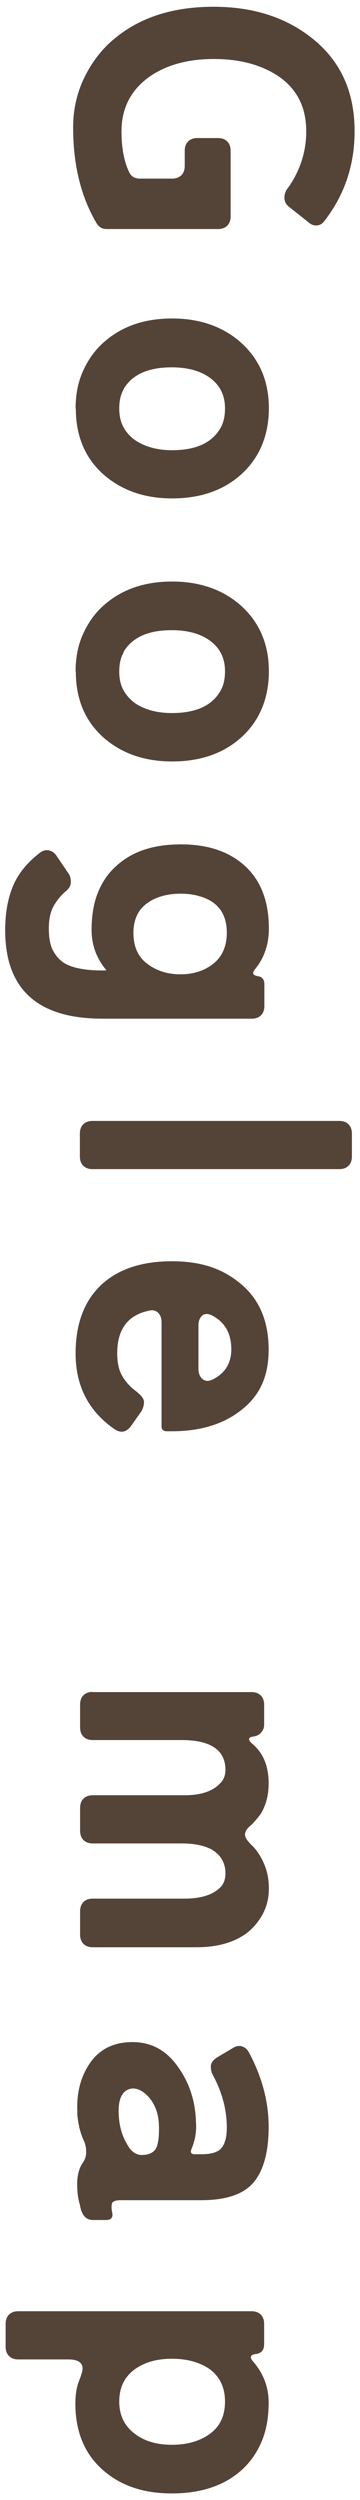 <?xml version="1.0" encoding="UTF-8"?><svg id="_レイヤー_2" xmlns="http://www.w3.org/2000/svg" viewBox="0 0 16 111"><defs><style>.cls-1{fill:none;}.cls-2{fill:#544337;}</style></defs><g id="contents"><g><g><path class="cls-2" d="m4.29,9.91c-.69-1.17-1.04-2.58-1.04-4.25,0-.8.17-1.55.51-2.24s.79-1.27,1.36-1.73c1.13-.93,2.59-1.39,4.37-1.39s3.25.48,4.42,1.43c1.24,1,1.85,2.36,1.85,4.1,0,1.51-.45,2.83-1.34,3.98-.09.12-.2.19-.33.2-.13.01-.26-.03-.38-.14l-.83-.66c-.16-.11-.24-.26-.24-.43s.06-.33.17-.45c.53-.76.8-1.59.8-2.5,0-1.09-.43-1.92-1.29-2.48-.76-.49-1.7-.73-2.82-.73s-2.07.25-2.82.76c-.85.59-1.28,1.41-1.28,2.45,0,.76.12,1.38.36,1.85.09.17.24.25.46.25h1.43c.17,0,.31-.05.41-.15s.15-.24.15-.41v-.68c0-.17.05-.31.15-.41s.24-.15.41-.15h.92c.17,0,.31.05.41.15.1.1.15.24.15.41v2.92c0,.17-.05.31-.15.41s-.24.15-.41.15h-4.95c-.19,0-.34-.08-.44-.25Z"/><path class="cls-2" d="m3.36,18.13c0-.62.11-1.18.34-1.68.23-.5.53-.92.92-1.26.79-.7,1.8-1.05,3.03-1.05s2.26.36,3.06,1.07c.83.75,1.24,1.72,1.24,2.92s-.42,2.22-1.26,2.96c-.78.69-1.8,1.04-3.04,1.04s-2.25-.36-3.06-1.07c-.82-.74-1.22-1.71-1.22-2.92Zm2.14-.85c-.14.24-.2.52-.2.86s.07.62.2.85.31.42.53.57c.43.28.97.43,1.61.43,1.07,0,1.79-.33,2.16-.99.14-.24.2-.53.2-.87,0-.61-.25-1.08-.75-1.41-.41-.27-.95-.41-1.62-.41-1.04,0-1.76.32-2.14.97Z"/><path class="cls-2" d="m3.36,29.81c0-.62.11-1.18.34-1.68s.53-.92.92-1.26c.79-.7,1.8-1.05,3.03-1.05s2.26.36,3.06,1.07c.83.75,1.24,1.72,1.24,2.92s-.42,2.22-1.26,2.96c-.78.69-1.8,1.04-3.04,1.04s-2.25-.36-3.06-1.07c-.82-.74-1.22-1.71-1.22-2.92Zm2.14-.85c-.14.24-.2.52-.2.86s.07.62.2.85c.14.23.31.42.53.57.43.28.97.42,1.61.42,1.07,0,1.79-.33,2.16-.99.14-.24.2-.53.2-.87,0-.61-.25-1.08-.75-1.41-.41-.27-.95-.41-1.62-.41-1.04,0-1.76.32-2.14.97Z"/><path class="cls-2" d="m4.55,45.23c-2.88,0-4.32-1.31-4.32-3.93,0-.74.11-1.38.34-1.94.23-.56.63-1.06,1.22-1.51.13-.09.25-.12.39-.09.14.03.25.11.34.25l.53.78c.07.1.1.23.1.37s-.07.28-.2.39c-.22.18-.4.4-.55.65s-.23.6-.23,1.02.06.76.19.99c.13.24.29.42.51.56.36.21.92.32,1.68.32h.1c.07,0,.08-.02.03-.07-.41-.51-.61-1.09-.61-1.74s.1-1.21.29-1.67c.19-.46.46-.86.82-1.17.7-.64,1.65-.95,2.86-.95s2.15.32,2.86.97c.7.65,1.05,1.57,1.05,2.77,0,.71-.21,1.32-.63,1.82-.12.16-.08.25.12.29.2.02.31.14.31.36v.97c0,.17-.05.31-.15.41-.1.1-.24.15-.41.15h-6.63Zm1.38-3.81c0,.6.2,1.06.61,1.37s.9.47,1.48.47,1.07-.16,1.46-.47.6-.77.6-1.38c0-.86-.42-1.41-1.26-1.63-.25-.07-.51-.1-.79-.1s-.54.03-.8.1c-.25.07-.48.17-.67.31-.42.29-.63.74-.63,1.34Z"/><path class="cls-2" d="m4.11,49.77h10.97c.17,0,.31.05.41.15s.15.24.15.41v1.02c0,.17-.05.31-.15.41-.1.1-.24.15-.41.15H4.11c-.17,0-.31-.05-.41-.15-.1-.1-.15-.24-.15-.41v-1.02c0-.17.05-.31.15-.41s.24-.15.41-.15Z"/><path class="cls-2" d="m5.11,63.47c-1.17-.8-1.75-1.93-1.75-3.37,0-1.34.39-2.36,1.17-3.08.75-.68,1.79-1.02,3.11-1.02s2.28.34,3.08,1.02c.82.69,1.22,1.66,1.22,2.91s-.44,2.11-1.31,2.75c-.78.58-1.78.87-2.99.87h-.22c-.16,0-.24-.07-.24-.22v-4.62c0-.18-.05-.32-.16-.43-.11-.1-.25-.13-.42-.08-.93.2-1.39.83-1.39,1.89,0,.41.07.74.22,1s.35.48.6.67c.25.19.37.35.37.49s-.04.28-.12.42l-.46.65c-.2.27-.44.32-.71.15Zm3.71-4.62v1.92c0,.2.06.36.18.46s.27.11.45.02c.55-.27.83-.72.83-1.34,0-.7-.28-1.2-.85-1.5-.18-.09-.33-.09-.44,0-.11.1-.17.24-.17.43Z"/><path class="cls-2" d="m4.11,75.13h7.07c.17,0,.31.05.41.15.1.1.15.24.15.41v.88c0,.14-.04.25-.13.35-.08.1-.2.16-.33.18-.26.03-.28.15-.05.34.48.41.71.99.71,1.75,0,.52-.12.97-.36,1.36-.18.24-.34.42-.48.54-.14.12-.21.25-.21.37s.1.28.31.48c.2.19.38.46.53.8s.22.71.22,1.12-.09.78-.27,1.12-.42.62-.71.85c-.57.42-1.32.63-2.24.63h-4.61c-.17,0-.31-.05-.41-.15s-.15-.24-.15-.41v-1.04c0-.17.05-.31.15-.41s.24-.15.41-.15h4.08c.76,0,1.3-.18,1.63-.54.12-.14.19-.33.19-.58s-.06-.46-.17-.64-.26-.31-.44-.42c-.34-.18-.78-.27-1.33-.27h-3.96c-.17,0-.31-.05-.41-.15-.1-.1-.15-.24-.15-.41v-1.02c0-.17.05-.31.15-.41s.24-.15.41-.15h4.08c.76,0,1.3-.19,1.63-.58.12-.14.19-.32.19-.54,0-.88-.65-1.33-1.94-1.33h-3.96c-.17,0-.31-.05-.41-.15-.1-.1-.15-.24-.15-.41v-1.02c0-.17.05-.31.15-.41s.24-.15.41-.15Z"/><path class="cls-2" d="m3.44,93.8c-.05-.87.15-1.62.58-2.23.43-.6,1.05-.9,1.87-.9.86,0,1.55.39,2.07,1.17.48.7.73,1.5.75,2.4.03.37-.03.76-.19,1.16-.08.17-.03.25.15.25h.27c.48,0,.78-.1.93-.31s.21-.5.21-.88c0-.77-.2-1.54-.61-2.31-.07-.11-.1-.25-.1-.4s.1-.29.31-.42l.66-.39c.14-.09.27-.12.41-.08.14.04.24.13.32.28.58,1.09.87,2.18.87,3.29s-.22,1.92-.66,2.46c-.44.53-1.22.8-2.33.8h-3.57c-.24,0-.37.05-.4.14-.03.1-.03.22,0,.38.06.24-.03.36-.27.36h-.58c-.32,0-.51-.23-.58-.68-.08-.25-.12-.55-.12-.91s.07-.65.2-.88c.14-.18.2-.36.2-.54s-.03-.33-.08-.46c-.18-.37-.29-.81-.32-1.31Zm2.43-1.07c-.44.06-.64.46-.59,1.22.03.48.15.89.36,1.24.18.35.43.52.74.49.31-.02.51-.15.59-.37.08-.23.11-.56.09-1-.02-.44-.15-.82-.4-1.14-.26-.31-.52-.45-.78-.44Z"/><path class="cls-2" d="m.81,102.62h10.37c.17,0,.31.05.41.15.1.1.15.24.15.41v.9c0,.26-.12.41-.37.44-.24.03-.29.14-.13.32.46.53.7,1.14.7,1.83s-.11,1.28-.33,1.78c-.22.5-.52.91-.89,1.24-.77.68-1.8,1.02-3.08,1.02s-2.29-.35-3.08-1.05c-.8-.71-1.21-1.69-1.21-2.94,0-.39.05-.72.16-1,.11-.28.16-.46.16-.55,0-.27-.21-.41-.63-.41H.81c-.17,0-.31-.05-.41-.15-.1-.1-.15-.24-.15-.41v-1.02c0-.17.05-.31.15-.41s.24-.15.41-.15Zm4.49,4.01c0,.62.24,1.11.73,1.46.42.31.96.46,1.61.46s1.21-.15,1.65-.46c.48-.33.71-.82.71-1.46s-.24-1.12-.71-1.46c-.44-.29-.99-.44-1.65-.44s-1.18.15-1.61.44c-.49.34-.73.83-.73,1.46Z"/></g><rect class="cls-1" width="16" height="111"/></g></g></svg>